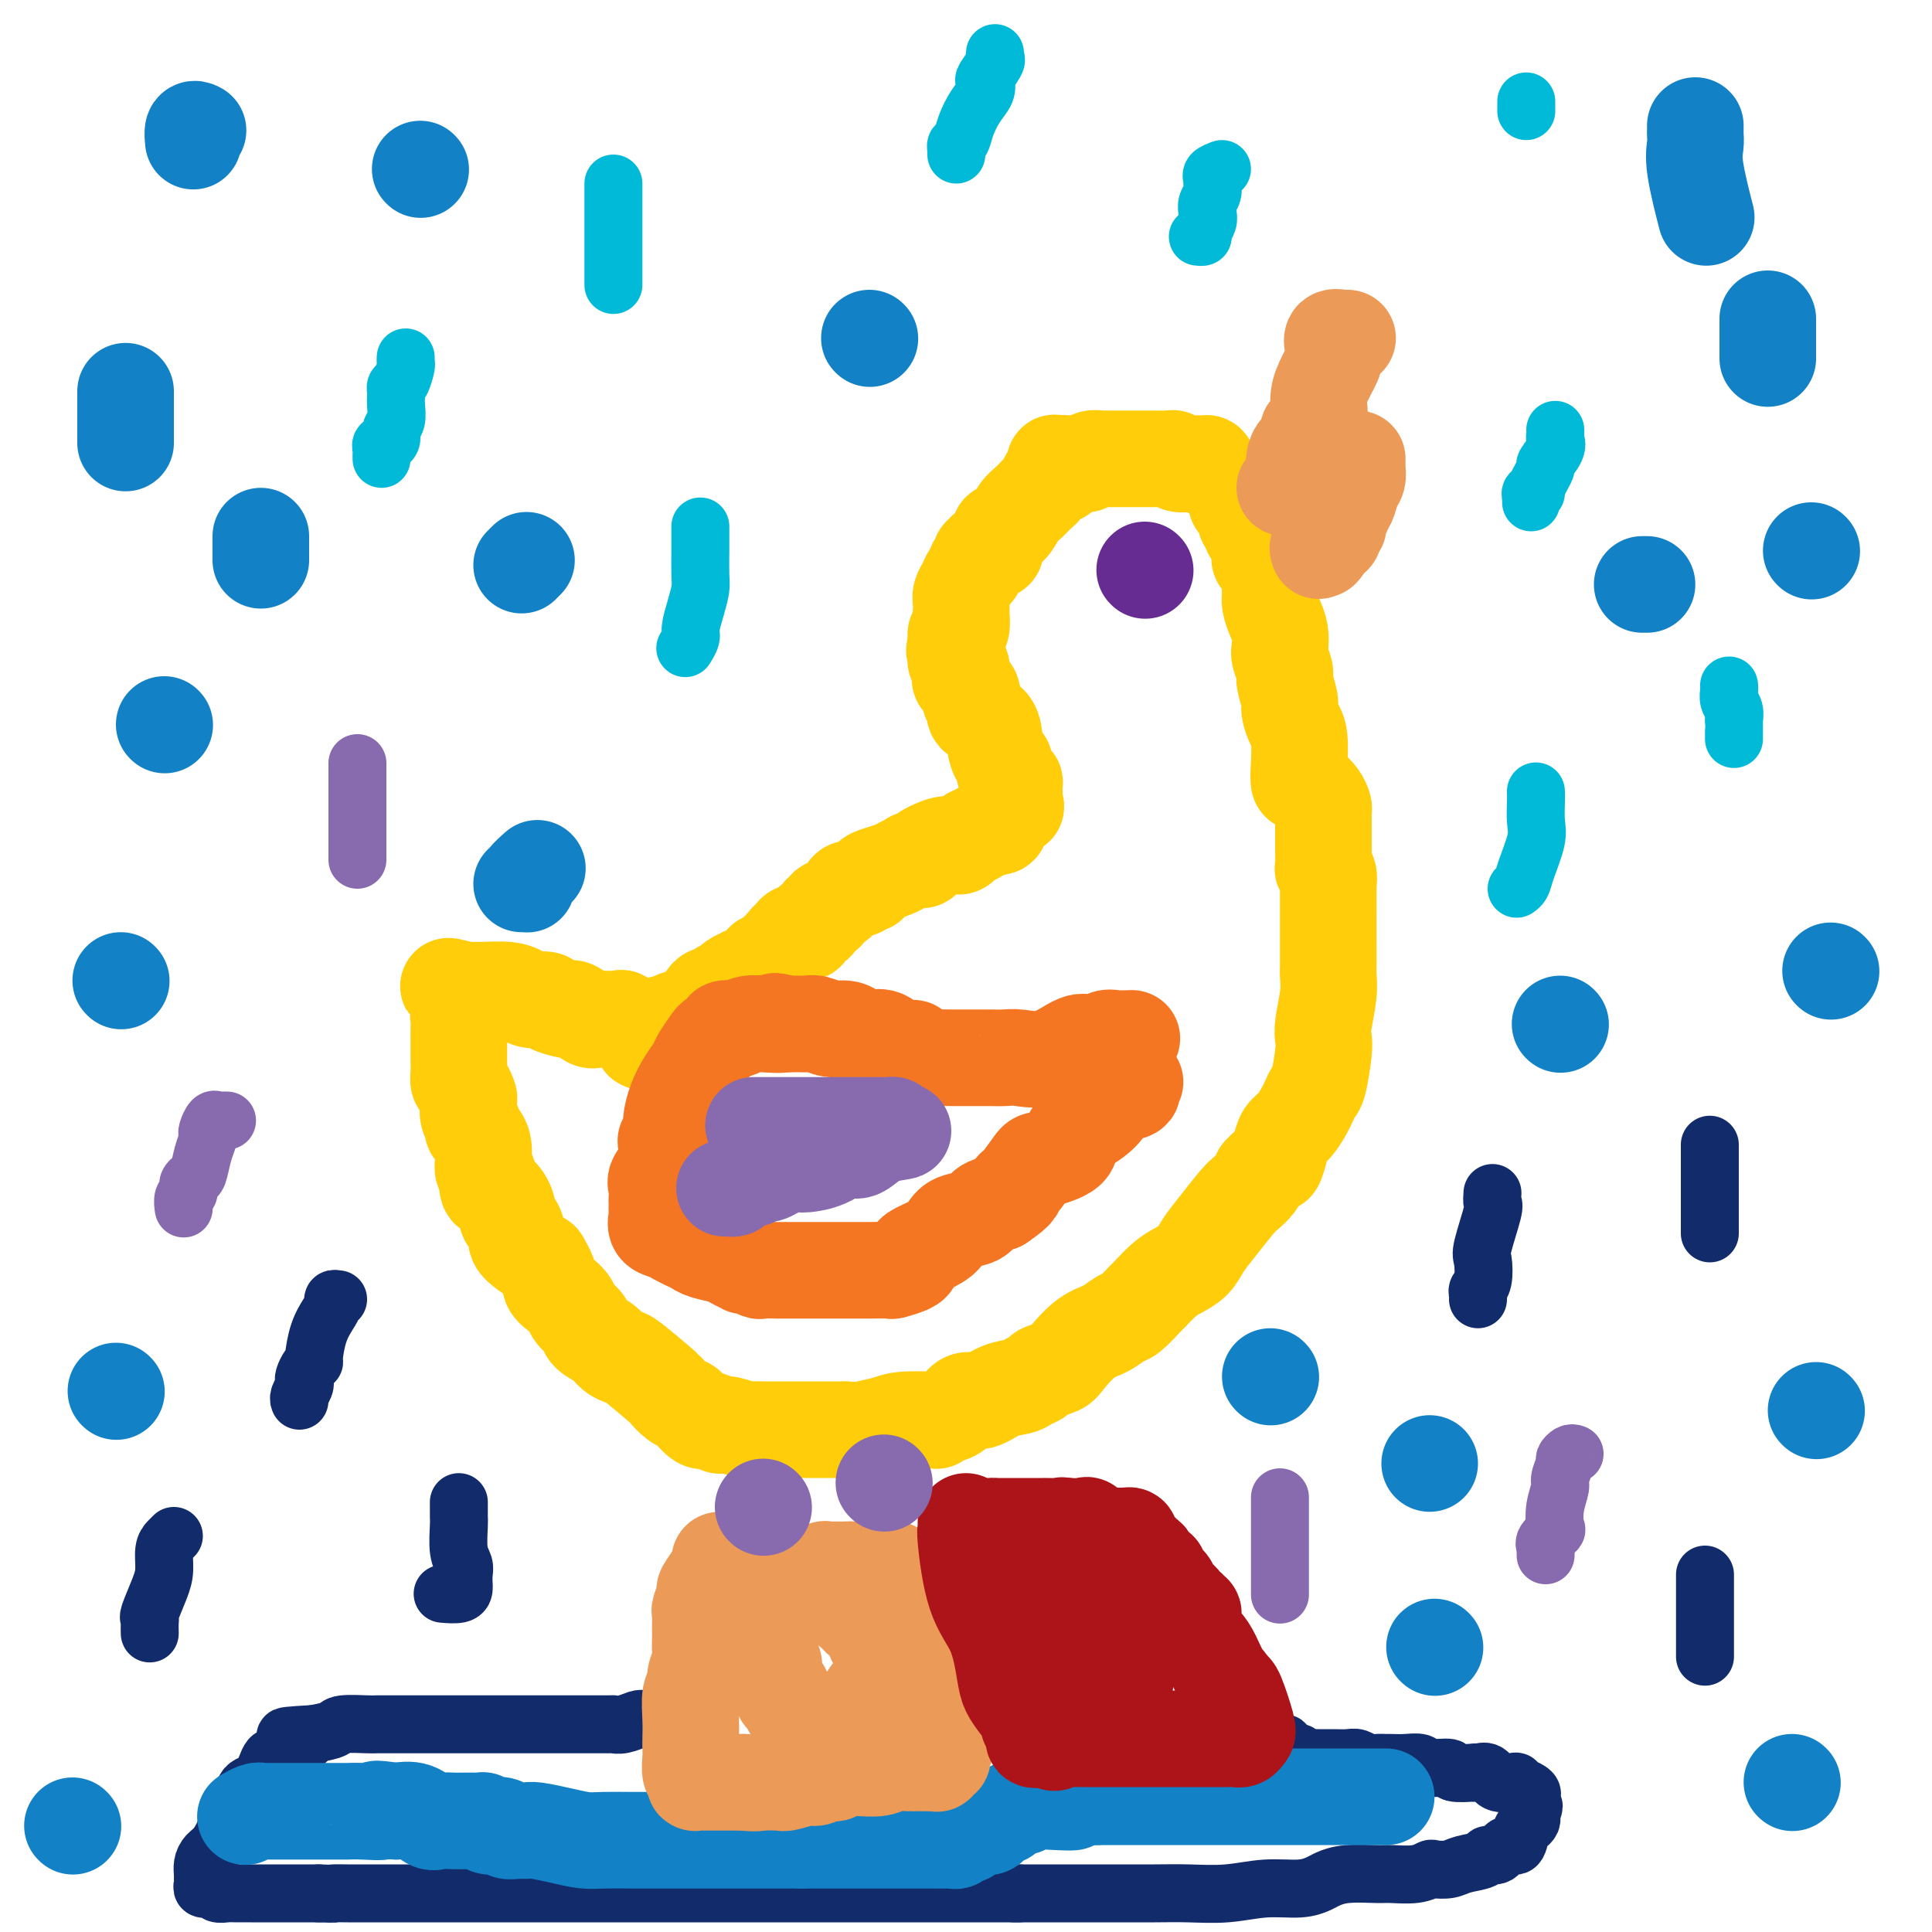 <svg viewBox='0 0 400 400' version='1.1' xmlns='http://www.w3.org/2000/svg' xmlns:xlink='http://www.w3.org/1999/xlink'><g fill='none' stroke='#00BAD8' stroke-width='12' stroke-linecap='round' stroke-linejoin='round'><path d='M84,74c-0.022,0.394 -0.044,0.788 0,1c0.044,0.212 0.156,0.241 0,1c-0.156,0.759 -0.578,2.247 -1,3c-0.422,0.753 -0.844,0.772 -1,1c-0.156,0.228 -0.046,0.666 0,1c0.046,0.334 0.027,0.565 0,1c-0.027,0.435 -0.064,1.073 0,2c0.064,0.927 0.228,2.144 0,3c-0.228,0.856 -0.850,1.353 -1,2c-0.150,0.647 0.170,1.444 0,2c-0.170,0.556 -0.830,0.870 -1,1c-0.170,0.130 0.151,0.077 0,0c-0.151,-0.077 -0.772,-0.178 -1,0c-0.228,0.178 -0.061,0.635 0,1c0.061,0.365 0.016,0.637 0,1c-0.016,0.363 -0.005,0.818 0,1c0.005,0.182 0.002,0.091 0,0'/><path d='M127,38c0.000,0.396 0.000,0.792 0,1c0.000,0.208 -0.000,0.228 0,1c0.000,0.772 0.000,2.294 0,3c-0.000,0.706 0.000,0.595 0,1c0.000,0.405 -0.000,1.326 0,2c0.000,0.674 0.000,1.100 0,2c-0.000,0.900 0.000,2.273 0,3c0.000,0.727 -0.000,0.807 0,1c0.000,0.193 0.000,0.499 0,1c-0.000,0.501 0.000,1.196 0,2c0.000,0.804 0.000,1.718 0,2c0.000,0.282 -0.000,-0.069 0,0c0.000,0.069 0.000,0.557 0,1c0.000,0.443 -0.000,0.841 0,1c0.000,0.159 0.000,0.080 0,0'/><path d='M145,109c0.000,0.221 0.001,0.442 0,1c-0.001,0.558 -0.003,1.453 0,2c0.003,0.547 0.011,0.745 0,2c-0.011,1.255 -0.040,3.568 0,5c0.040,1.432 0.151,1.985 0,3c-0.151,1.015 -0.562,2.493 -1,4c-0.438,1.507 -0.901,3.043 -1,4c-0.099,0.957 0.166,1.335 0,2c-0.166,0.665 -0.762,1.619 -1,2c-0.238,0.381 -0.119,0.191 0,0'/><path d='M318,164c-0.004,-0.126 -0.008,-0.252 0,0c0.008,0.252 0.027,0.883 0,2c-0.027,1.117 -0.102,2.720 0,4c0.102,1.280 0.381,2.238 0,4c-0.381,1.762 -1.422,4.328 -2,6c-0.578,1.672 -0.694,2.450 -1,3c-0.306,0.550 -0.802,0.871 -1,1c-0.198,0.129 -0.099,0.064 0,0'/><path d='M358,142c-0.008,-0.064 -0.016,-0.129 0,0c0.016,0.129 0.057,0.450 0,1c-0.057,0.550 -0.211,1.327 0,2c0.211,0.673 0.789,1.241 1,2c0.211,0.759 0.057,1.709 0,2c-0.057,0.291 -0.015,-0.076 0,0c0.015,0.076 0.004,0.595 0,1c-0.004,0.405 -0.001,0.696 0,1c0.001,0.304 0.000,0.620 0,1c-0.000,0.380 -0.000,0.823 0,1c0.000,0.177 0.000,0.089 0,0'/><path d='M322,89c0.017,0.346 0.035,0.691 0,1c-0.035,0.309 -0.122,0.580 0,1c0.122,0.420 0.454,0.988 0,2c-0.454,1.012 -1.695,2.466 -2,3c-0.305,0.534 0.325,0.146 0,1c-0.325,0.854 -1.604,2.951 -2,4c-0.396,1.049 0.090,1.052 0,1c-0.090,-0.052 -0.756,-0.158 -1,0c-0.244,0.158 -0.066,0.581 0,1c0.066,0.419 0.019,0.834 0,1c-0.019,0.166 -0.009,0.083 0,0'/><path d='M316,21c0.000,0.452 0.000,0.905 0,1c0.000,0.095 0.000,-0.167 0,0c0.000,0.167 0.000,0.762 0,1c0.000,0.238 0.000,0.119 0,0'/><path d='M253,35c-0.847,0.327 -1.695,0.654 -2,1c-0.305,0.346 -0.068,0.712 0,1c0.068,0.288 -0.033,0.500 0,1c0.033,0.500 0.201,1.289 0,2c-0.201,0.711 -0.771,1.343 -1,2c-0.229,0.657 -0.118,1.339 0,2c0.118,0.661 0.241,1.301 0,2c-0.241,0.699 -0.848,1.455 -1,2c-0.152,0.545 0.151,0.877 0,1c-0.151,0.123 -0.758,0.035 -1,0c-0.242,-0.035 -0.121,-0.018 0,0'/><path d='M206,11c-0.060,0.395 -0.120,0.791 0,1c0.120,0.209 0.419,0.232 0,1c-0.419,0.768 -1.555,2.281 -2,3c-0.445,0.719 -0.199,0.644 0,1c0.199,0.356 0.351,1.142 0,2c-0.351,0.858 -1.204,1.788 -2,3c-0.796,1.212 -1.534,2.707 -2,4c-0.466,1.293 -0.661,2.385 -1,3c-0.339,0.615 -0.823,0.752 -1,1c-0.177,0.248 -0.048,0.605 0,1c0.048,0.395 0.014,0.827 0,1c-0.014,0.173 -0.007,0.086 0,0'/></g>
<g fill='none' stroke='#886AAE' stroke-width='12' stroke-linecap='round' stroke-linejoin='round'><path d='M47,232c-0.332,-0.014 -0.663,-0.029 -1,0c-0.337,0.029 -0.678,0.100 -1,0c-0.322,-0.100 -0.625,-0.373 -1,0c-0.375,0.373 -0.821,1.393 -1,2c-0.179,0.607 -0.089,0.803 0,1c0.089,0.197 0.178,0.395 0,1c-0.178,0.605 -0.622,1.616 -1,3c-0.378,1.384 -0.690,3.140 -1,4c-0.310,0.860 -0.618,0.822 -1,1c-0.382,0.178 -0.838,0.571 -1,1c-0.162,0.429 -0.029,0.893 0,1c0.029,0.107 -0.045,-0.143 0,0c0.045,0.143 0.208,0.677 0,1c-0.208,0.323 -0.787,0.433 -1,1c-0.213,0.567 -0.061,1.591 0,2c0.061,0.409 0.030,0.205 0,0'/><path d='M74,158c0.000,0.205 0.000,0.410 0,1c0.000,0.590 0.000,1.564 0,3c0.000,1.436 0.000,3.333 0,4c0.000,0.667 0.000,0.104 0,1c0.000,0.896 0.000,3.252 0,4c0.000,0.748 0.000,-0.111 0,0c0.000,0.111 0.000,1.193 0,2c0.000,0.807 0.000,1.340 0,2c0.000,0.660 0.000,1.447 0,2c0.000,0.553 0.000,0.872 0,1c0.000,0.128 0.000,0.064 0,0'/><path d='M265,310c0.000,0.293 0.000,0.586 0,1c0.000,0.414 0.000,0.949 0,1c0.000,0.051 0.000,-0.383 0,0c0.000,0.383 0.000,1.582 0,2c0.000,0.418 0.000,0.055 0,1c0.000,0.945 0.000,3.197 0,4c0.000,0.803 0.000,0.158 0,1c0.000,0.842 0.000,3.172 0,4c0.000,0.828 0.000,0.156 0,1c0.000,0.844 0.000,3.206 0,4c0.000,0.794 0.000,0.022 0,0c0.000,-0.022 0.000,0.708 0,1c0.000,0.292 0.000,0.146 0,0'/><path d='M326,301c-0.301,-0.105 -0.601,-0.209 -1,0c-0.399,0.209 -0.895,0.733 -1,1c-0.105,0.267 0.182,0.279 0,1c-0.182,0.721 -0.831,2.153 -1,3c-0.169,0.847 0.143,1.109 0,2c-0.143,0.891 -0.742,2.411 -1,4c-0.258,1.589 -0.174,3.248 0,4c0.174,0.752 0.439,0.597 0,1c-0.439,0.403 -1.582,1.366 -2,2c-0.418,0.634 -0.112,0.941 0,1c0.112,0.059 0.030,-0.128 0,0c-0.030,0.128 -0.008,0.573 0,1c0.008,0.427 0.002,0.836 0,1c-0.002,0.164 -0.001,0.082 0,0'/></g>
<g fill='none' stroke='#122B6A' stroke-width='12' stroke-linecap='round' stroke-linejoin='round'><path d='M95,311c0.002,0.222 0.004,0.444 0,1c-0.004,0.556 -0.015,1.447 0,2c0.015,0.553 0.057,0.768 0,2c-0.057,1.232 -0.211,3.482 0,5c0.211,1.518 0.788,2.305 1,3c0.212,0.695 0.060,1.296 0,2c-0.060,0.704 -0.027,1.509 0,2c0.027,0.491 0.048,0.668 0,1c-0.048,0.332 -0.167,0.820 -1,1c-0.833,0.180 -2.381,0.051 -3,0c-0.619,-0.051 -0.310,-0.026 0,0'/><path d='M70,269c-0.439,-0.075 -0.878,-0.149 -1,0c-0.122,0.149 0.073,0.523 0,1c-0.073,0.477 -0.415,1.058 -1,2c-0.585,0.942 -1.414,2.245 -2,4c-0.586,1.755 -0.928,3.962 -1,5c-0.072,1.038 0.125,0.907 0,1c-0.125,0.093 -0.573,0.410 -1,1c-0.427,0.590 -0.832,1.454 -1,2c-0.168,0.546 -0.097,0.773 0,1c0.097,0.227 0.222,0.453 0,1c-0.222,0.547 -0.791,1.417 -1,2c-0.209,0.583 -0.060,0.881 0,1c0.060,0.119 0.030,0.060 0,0'/><path d='M36,318c-0.306,0.295 -0.611,0.591 -1,1c-0.389,0.409 -0.861,0.932 -1,2c-0.139,1.068 0.054,2.680 0,4c-0.054,1.320 -0.354,2.347 -1,4c-0.646,1.653 -1.637,3.931 -2,5c-0.363,1.069 -0.097,0.927 0,1c0.097,0.073 0.026,0.360 0,1c-0.026,0.640 -0.007,1.634 0,2c0.007,0.366 0.002,0.105 0,0c-0.002,-0.105 -0.001,-0.052 0,0'/><path d='M309,247c-0.060,0.814 -0.120,1.629 0,2c0.120,0.371 0.421,0.299 0,2c-0.421,1.701 -1.563,5.177 -2,7c-0.437,1.823 -0.170,1.995 0,3c0.170,1.005 0.242,2.844 0,4c-0.242,1.156 -0.797,1.629 -1,2c-0.203,0.371 -0.055,0.638 0,1c0.055,0.362 0.016,0.818 0,1c-0.016,0.182 -0.008,0.091 0,0'/><path d='M354,237c0.000,0.099 0.000,0.198 0,1c0.000,0.802 0.000,2.307 0,3c0.000,0.693 0.000,0.575 0,2c0.000,1.425 0.000,4.393 0,6c0.000,1.607 -0.000,1.853 0,2c0.000,0.147 0.000,0.193 0,1c-0.000,0.807 0.000,2.373 0,3c0.000,0.627 0.000,0.313 0,0'/><path d='M353,326c0.000,0.176 0.000,0.352 0,1c0.000,0.648 0.000,1.769 0,2c0.000,0.231 0.000,-0.429 0,0c0.000,0.429 0.000,1.946 0,3c0.000,1.054 0.000,1.645 0,2c0.000,0.355 0.000,0.475 0,1c0.000,0.525 0.000,1.454 0,2c0.000,0.546 0.000,0.710 0,1c0.000,0.290 0.000,0.705 0,1c-0.000,0.295 0.000,0.471 0,1c0.000,0.529 0.000,1.412 0,2c-0.000,0.588 0.000,0.882 0,1c0.000,0.118 0.000,0.059 0,0'/><path d='M133,356c-0.144,-0.113 -0.289,-0.226 -1,0c-0.711,0.226 -1.990,0.793 -3,1c-1.010,0.207 -1.752,0.056 -2,0c-0.248,-0.056 -0.004,-0.015 -1,0c-0.996,0.015 -3.233,0.004 -5,0c-1.767,-0.004 -3.064,-0.001 -4,0c-0.936,0.001 -1.512,0.000 -3,0c-1.488,-0.000 -3.890,-0.000 -5,0c-1.110,0.000 -0.929,0.000 -2,0c-1.071,-0.000 -3.395,-0.000 -5,0c-1.605,0.000 -2.490,0.000 -4,0c-1.510,-0.000 -3.643,-0.000 -5,0c-1.357,0.000 -1.938,0.000 -3,0c-1.062,-0.000 -2.607,-0.000 -3,0c-0.393,0.000 0.365,0.000 0,0c-0.365,-0.000 -1.853,-0.001 -3,0c-1.147,0.001 -1.954,0.003 -3,0c-1.046,-0.003 -2.330,-0.012 -3,0c-0.670,0.012 -0.726,0.044 -2,0c-1.274,-0.044 -3.766,-0.166 -5,0c-1.234,0.166 -1.210,0.619 -2,1c-0.790,0.381 -2.395,0.691 -4,1'/><path d='M65,359c-10.816,0.606 -3.855,0.621 -2,1c1.855,0.379 -1.394,1.122 -3,2c-1.606,0.878 -1.567,1.891 -2,2c-0.433,0.109 -1.338,-0.687 -2,0c-0.662,0.687 -1.080,2.857 -2,4c-0.920,1.143 -2.343,1.258 -3,2c-0.657,0.742 -0.547,2.110 -1,3c-0.453,0.890 -1.470,1.302 -2,2c-0.530,0.698 -0.573,1.682 -1,3c-0.427,1.318 -1.239,2.969 -2,4c-0.761,1.031 -1.472,1.442 -2,2c-0.528,0.558 -0.875,1.264 -1,2c-0.125,0.736 -0.030,1.504 0,2c0.030,0.496 -0.007,0.722 0,1c0.007,0.278 0.058,0.609 0,1c-0.058,0.391 -0.224,0.840 0,1c0.224,0.160 0.837,0.029 1,0c0.163,-0.029 -0.123,0.045 0,0c0.123,-0.045 0.655,-0.208 1,0c0.345,0.208 0.501,0.788 1,1c0.499,0.212 1.339,0.057 2,0c0.661,-0.057 1.144,-0.015 2,0c0.856,0.015 2.087,0.004 3,0c0.913,-0.004 1.510,-0.001 2,0c0.490,0.001 0.874,0.000 2,0c1.126,-0.000 2.996,-0.000 4,0c1.004,0.000 1.144,0.000 2,0c0.856,-0.000 2.428,-0.000 4,0'/><path d='M66,392c4.256,0.155 2.897,0.041 3,0c0.103,-0.041 1.669,-0.011 3,0c1.331,0.011 2.428,0.003 3,0c0.572,-0.003 0.618,-0.001 2,0c1.382,0.001 4.101,0.000 6,0c1.899,-0.000 2.977,-0.000 4,0c1.023,0.000 1.992,0.000 3,0c1.008,-0.000 2.054,-0.000 3,0c0.946,0.000 1.793,0.000 3,0c1.207,-0.000 2.776,-0.000 4,0c1.224,0.000 2.103,0.000 3,0c0.897,-0.000 1.813,-0.000 3,0c1.187,0.000 2.646,0.000 4,0c1.354,-0.000 2.605,-0.000 4,0c1.395,0.000 2.936,0.000 5,0c2.064,-0.000 4.651,-0.000 7,0c2.349,0.000 4.460,0.000 6,0c1.540,-0.000 2.508,-0.000 4,0c1.492,0.000 3.509,0.000 5,0c1.491,-0.000 2.455,-0.000 4,0c1.545,0.000 3.671,0.000 7,0c3.329,-0.000 7.859,-0.000 12,0c4.141,0.000 7.891,0.000 12,0c4.109,0.000 8.577,-0.000 12,0c3.423,0.000 5.799,0.000 8,0c2.201,0.000 4.225,-0.000 6,0c1.775,0.000 3.302,0.000 4,0c0.698,0.000 0.569,-0.000 1,0c0.431,0.000 1.424,0.000 2,0c0.576,0.000 0.736,-0.000 1,0c0.264,0.000 0.632,0.000 1,0'/><path d='M211,392c22.482,0.000 6.187,0.000 1,0c-5.187,-0.000 0.735,-0.000 3,0c2.265,0.000 0.873,0.000 1,0c0.127,-0.000 1.773,-0.000 4,0c2.227,0.000 5.033,0.001 7,0c1.967,-0.001 3.094,-0.004 5,0c1.906,0.004 4.593,0.016 7,0c2.407,-0.016 4.536,-0.060 7,0c2.464,0.060 5.264,0.224 8,0c2.736,-0.224 5.408,-0.834 8,-1c2.592,-0.166 5.104,0.113 7,0c1.896,-0.113 3.177,-0.619 4,-1c0.823,-0.381 1.189,-0.637 2,-1c0.811,-0.363 2.067,-0.833 4,-1c1.933,-0.167 4.544,-0.031 6,0c1.456,0.031 1.759,-0.043 3,0c1.241,0.043 3.422,0.205 5,0c1.578,-0.205 2.553,-0.775 3,-1c0.447,-0.225 0.367,-0.103 1,0c0.633,0.103 1.979,0.188 3,0c1.021,-0.188 1.715,-0.647 3,-1c1.285,-0.353 3.160,-0.599 4,-1c0.840,-0.401 0.645,-0.955 1,-1c0.355,-0.045 1.261,0.420 2,0c0.739,-0.420 1.312,-1.723 2,-2c0.688,-0.277 1.491,0.473 2,0c0.509,-0.473 0.725,-2.168 1,-3c0.275,-0.832 0.610,-0.800 1,-1c0.390,-0.200 0.836,-0.631 1,-1c0.164,-0.369 0.047,-0.677 0,-1c-0.047,-0.323 -0.023,-0.662 0,-1'/><path d='M317,375c1.083,-1.555 0.292,-0.941 0,-1c-0.292,-0.059 -0.085,-0.790 0,-1c0.085,-0.210 0.047,0.102 0,0c-0.047,-0.102 -0.103,-0.620 0,-1c0.103,-0.380 0.366,-0.624 0,-1c-0.366,-0.376 -1.362,-0.883 -2,-1c-0.638,-0.117 -0.919,0.157 -1,0c-0.081,-0.157 0.039,-0.746 0,-1c-0.039,-0.254 -0.236,-0.173 -1,0c-0.764,0.173 -2.096,0.438 -3,0c-0.904,-0.438 -1.382,-1.580 -2,-2c-0.618,-0.420 -1.377,-0.116 -2,0c-0.623,0.116 -1.109,0.046 -1,0c0.109,-0.046 0.812,-0.069 0,0c-0.812,0.069 -3.140,0.229 -4,0c-0.860,-0.229 -0.251,-0.846 -1,-1c-0.749,-0.154 -2.854,0.155 -4,0c-1.146,-0.155 -1.332,-0.774 -2,-1c-0.668,-0.226 -1.817,-0.060 -3,0c-1.183,0.060 -2.400,0.012 -3,0c-0.600,-0.012 -0.583,0.011 -1,0c-0.417,-0.011 -1.269,-0.055 -2,0c-0.731,0.055 -1.340,0.211 -2,0c-0.660,-0.211 -1.371,-0.789 -2,-1c-0.629,-0.211 -1.177,-0.056 -2,0c-0.823,0.056 -1.923,0.011 -3,0c-1.077,-0.011 -2.131,0.011 -3,0c-0.869,-0.011 -1.552,-0.054 -2,0c-0.448,0.054 -0.659,0.207 -1,0c-0.341,-0.207 -0.812,-0.773 -1,-1c-0.188,-0.227 -0.094,-0.113 0,0'/><path d='M269,363c-6.135,-0.574 -1.972,-0.010 -1,0c0.972,0.010 -1.246,-0.533 -2,-1c-0.754,-0.467 -0.045,-0.857 0,-1c0.045,-0.143 -0.576,-0.038 -1,0c-0.424,0.038 -0.653,0.010 -1,0c-0.347,-0.010 -0.814,-0.003 -1,0c-0.186,0.003 -0.093,0.001 0,0'/></g>
<g fill='none' stroke='#1381C5' stroke-width='20' stroke-linecap='round' stroke-linejoin='round'><path d='M287,372c-0.024,0.000 -0.048,0.000 -1,0c-0.952,0.000 -2.830,0.000 -4,0c-1.170,0.000 -1.630,0.000 -2,0c-0.370,0.000 -0.650,0.000 -1,0c-0.350,0.000 -0.770,0.000 -1,0c-0.230,0.000 -0.270,0.000 -1,0c-0.730,0.000 -2.148,0.000 -3,0c-0.852,0.000 -1.137,0.000 -2,0c-0.863,0.000 -2.305,0.000 -3,0c-0.695,0.000 -0.645,0.000 -1,0c-0.355,0.000 -1.117,0.000 -2,0c-0.883,0.000 -1.886,0.000 -3,0c-1.114,0.000 -2.337,0.000 -3,0c-0.663,-0.000 -0.766,-0.000 -2,0c-1.234,0.000 -3.599,0.000 -5,0c-1.401,0.000 -1.840,0.000 -3,0c-1.160,0.000 -3.043,0.000 -5,0c-1.957,0.000 -3.988,0.000 -6,0c-2.012,0.000 -4.003,0.000 -6,0c-1.997,0.000 -3.998,0.000 -6,0'/><path d='M227,372c-10.229,0.222 -5.800,0.777 -5,1c0.800,0.223 -2.027,0.115 -4,0c-1.973,-0.115 -3.092,-0.237 -4,0c-0.908,0.237 -1.604,0.832 -2,1c-0.396,0.168 -0.491,-0.091 -1,0c-0.509,0.091 -1.432,0.532 -2,1c-0.568,0.468 -0.782,0.963 -1,1c-0.218,0.037 -0.439,-0.383 -1,0c-0.561,0.383 -1.460,1.569 -2,2c-0.540,0.431 -0.721,0.105 -1,0c-0.279,-0.105 -0.657,0.009 -1,0c-0.343,-0.009 -0.651,-0.142 -1,0c-0.349,0.142 -0.738,0.560 -1,1c-0.262,0.440 -0.398,0.903 -1,1c-0.602,0.097 -1.671,-0.170 -2,0c-0.329,0.170 0.082,0.778 0,1c-0.082,0.222 -0.655,0.060 -1,0c-0.345,-0.060 -0.461,-0.016 -1,0c-0.539,0.016 -1.502,0.004 -2,0c-0.498,-0.004 -0.531,-0.001 -1,0c-0.469,0.001 -1.375,0.000 -2,0c-0.625,-0.000 -0.971,-0.000 -2,0c-1.029,0.000 -2.742,0.000 -4,0c-1.258,-0.000 -2.059,-0.000 -3,0c-0.941,0.000 -2.020,0.000 -3,0c-0.980,-0.000 -1.861,-0.000 -3,0c-1.139,0.000 -2.538,0.000 -4,0c-1.462,-0.000 -2.989,-0.000 -4,0c-1.011,0.000 -1.505,0.000 -2,0'/><path d='M166,381c-5.332,0.000 -3.161,0.000 -3,0c0.161,-0.000 -1.689,-0.000 -3,0c-1.311,0.000 -2.084,0.000 -3,0c-0.916,-0.000 -1.976,-0.000 -3,0c-1.024,0.000 -2.014,0.000 -3,0c-0.986,-0.000 -1.969,-0.000 -3,0c-1.031,0.000 -2.111,0.000 -3,0c-0.889,-0.000 -1.589,-0.000 -3,0c-1.411,0.000 -3.534,0.001 -5,0c-1.466,-0.001 -2.274,-0.003 -3,0c-0.726,0.003 -1.371,0.011 -3,0c-1.629,-0.011 -4.243,-0.041 -6,0c-1.757,0.041 -2.659,0.154 -4,0c-1.341,-0.154 -3.123,-0.576 -5,-1c-1.877,-0.424 -3.850,-0.849 -5,-1c-1.150,-0.151 -1.478,-0.027 -2,0c-0.522,0.027 -1.239,-0.044 -2,0c-0.761,0.044 -1.567,0.204 -2,0c-0.433,-0.204 -0.494,-0.773 -1,-1c-0.506,-0.227 -1.458,-0.113 -2,0c-0.542,0.113 -0.674,0.227 -1,0c-0.326,-0.227 -0.846,-0.793 -1,-1c-0.154,-0.207 0.059,-0.055 0,0c-0.059,0.055 -0.390,0.014 -1,0c-0.610,-0.014 -1.500,-0.002 -2,0c-0.500,0.002 -0.611,-0.007 -1,0c-0.389,0.007 -1.054,0.029 -2,0c-0.946,-0.029 -2.171,-0.111 -3,0c-0.829,0.111 -1.262,0.414 -2,0c-0.738,-0.414 -1.782,-1.547 -3,-2c-1.218,-0.453 -2.609,-0.227 -4,0'/><path d='M82,375c-6.510,-0.928 -3.283,-0.249 -3,0c0.283,0.249 -2.376,0.067 -4,0c-1.624,-0.067 -2.214,-0.018 -3,0c-0.786,0.018 -1.770,0.005 -3,0c-1.230,-0.005 -2.707,-0.001 -4,0c-1.293,0.001 -2.401,-0.001 -3,0c-0.599,0.001 -0.690,0.004 -2,0c-1.310,-0.004 -3.840,-0.015 -5,0c-1.160,0.015 -0.952,0.057 -1,0c-0.048,-0.057 -0.353,-0.211 -1,0c-0.647,0.211 -1.636,0.788 -2,1c-0.364,0.212 -0.104,0.061 0,0c0.104,-0.061 0.052,-0.030 0,0'/><path d='M41,27c-0.422,-0.222 -0.844,-0.444 -1,0c-0.156,0.444 -0.044,1.556 0,2c0.044,0.444 0.022,0.222 0,0'/><path d='M26,81c0.000,0.798 0.000,1.595 0,2c0.000,0.405 -0.000,0.417 0,2c0.000,1.583 0.000,4.738 0,6c0.000,1.262 0.000,0.631 0,0'/><path d='M34,150c0.000,0.000 0.100,0.100 0.1,0.1'/><path d='M351,26c0.004,0.349 0.009,0.697 0,1c-0.009,0.303 -0.030,0.559 0,1c0.030,0.441 0.111,1.067 0,2c-0.111,0.933 -0.415,2.174 0,5c0.415,2.826 1.547,7.236 2,9c0.453,1.764 0.226,0.882 0,0'/><path d='M366,66c0.000,0.060 0.000,0.119 0,1c0.000,0.881 0.000,2.583 0,4c0.000,1.417 0.000,2.548 0,3c0.000,0.452 0.000,0.226 0,0'/><path d='M24,288c0.000,0.000 0.100,0.100 0.1,0.1'/><path d='M25,203c0.000,0.000 0.100,0.100 0.1,0.1'/><path d='M376,292c0.000,0.000 0.100,0.100 0.1,0.1'/><path d='M379,201c0.000,0.000 0.100,0.100 0.1,0.1'/><path d='M296,303c0.000,0.000 0.000,0.000 0,0c0.000,0.000 0.000,0.000 0,0'/><path d='M371,369c0.000,0.000 0.100,0.100 0.1,0.1'/><path d='M15,378c0.000,0.000 0.100,0.100 0.1,0.1'/><path d='M108,183c0.407,-0.014 0.813,-0.029 1,0c0.187,0.029 0.153,0.100 0,0c-0.153,-0.100 -0.426,-0.373 0,-1c0.426,-0.627 1.550,-1.608 2,-2c0.450,-0.392 0.225,-0.196 0,0'/><path d='M180,70c0.000,0.000 0.100,0.100 0.1,0.1'/><path d='M109,116c-0.417,0.417 -0.833,0.833 -1,1c-0.167,0.167 -0.083,0.083 0,0'/><path d='M87,35c0.000,0.000 0.100,0.100 0.1,0.1'/><path d='M54,111c0.000,0.190 0.000,0.380 0,1c0.000,0.620 0.000,1.669 0,2c-0.000,0.331 0.000,-0.056 0,0c0.000,0.056 0.000,0.553 0,1c0.000,0.447 0.000,0.842 0,1c0.000,0.158 0.000,0.079 0,0'/><path d='M323,212c0.000,0.000 0.100,0.100 0.1,0.1'/><path d='M341,121c-0.417,0.000 -0.833,0.000 -1,0c-0.167,0.000 -0.083,0.000 0,0'/><path d='M375,114c0.000,0.000 0.100,0.100 0.1,0.1'/><path d='M297,341c0.000,0.000 0.100,0.100 0.1,0.1'/><path d='M263,285c0.000,0.000 0.100,0.100 0.1,0.1'/></g>
<g fill='none' stroke='#FFCD0A' stroke-width='20' stroke-linecap='round' stroke-linejoin='round'><path d='M250,97c0.075,-0.425 0.150,-0.850 0,-1c-0.150,-0.150 -0.526,-0.026 -1,0c-0.474,0.026 -1.047,-0.046 -2,0c-0.953,0.046 -2.286,0.208 -3,0c-0.714,-0.208 -0.807,-0.788 -1,-1c-0.193,-0.212 -0.484,-0.057 -1,0c-0.516,0.057 -1.255,0.015 -2,0c-0.745,-0.015 -1.494,-0.004 -2,0c-0.506,0.004 -0.769,0.001 -1,0c-0.231,-0.001 -0.429,-0.000 -1,0c-0.571,0.000 -1.516,0.000 -2,0c-0.484,-0.000 -0.507,-0.000 -1,0c-0.493,0.000 -1.454,0.000 -2,0c-0.546,-0.000 -0.675,-0.001 -1,0c-0.325,0.001 -0.847,0.004 -1,0c-0.153,-0.004 0.061,-0.015 0,0c-0.061,0.015 -0.398,0.057 -1,0c-0.602,-0.057 -1.471,-0.211 -2,0c-0.529,0.211 -0.719,0.789 -1,1c-0.281,0.211 -0.653,0.057 -1,0c-0.347,-0.057 -0.670,-0.015 -1,0c-0.330,0.015 -0.666,0.004 -1,0c-0.334,-0.004 -0.667,-0.002 -1,0'/><path d='M221,96c-4.705,-0.204 -1.968,-0.214 -1,0c0.968,0.214 0.165,0.653 0,1c-0.165,0.347 0.307,0.603 0,1c-0.307,0.397 -1.395,0.936 -2,1c-0.605,0.064 -0.729,-0.346 -1,0c-0.271,0.346 -0.691,1.448 -1,2c-0.309,0.552 -0.507,0.553 -1,1c-0.493,0.447 -1.280,1.338 -2,2c-0.720,0.662 -1.374,1.093 -2,2c-0.626,0.907 -1.223,2.289 -2,3c-0.777,0.711 -1.733,0.750 -2,1c-0.267,0.250 0.154,0.712 0,1c-0.154,0.288 -0.882,0.402 -1,1c-0.118,0.598 0.376,1.680 0,2c-0.376,0.320 -1.621,-0.122 -2,0c-0.379,0.122 0.110,0.806 0,1c-0.110,0.194 -0.817,-0.104 -1,0c-0.183,0.104 0.158,0.608 0,1c-0.158,0.392 -0.817,0.671 -1,1c-0.183,0.329 0.109,0.706 0,1c-0.109,0.294 -0.617,0.504 -1,1c-0.383,0.496 -0.639,1.279 -1,2c-0.361,0.721 -0.828,1.381 -1,2c-0.172,0.619 -0.050,1.198 0,2c0.050,0.802 0.027,1.828 0,2c-0.027,0.172 -0.059,-0.511 0,0c0.059,0.511 0.208,2.214 0,3c-0.208,0.786 -0.774,0.653 -1,1c-0.226,0.347 -0.113,1.173 0,2'/><path d='M198,133c-0.778,2.904 -0.222,1.163 0,1c0.222,-0.163 0.110,1.251 0,2c-0.110,0.749 -0.218,0.835 0,1c0.218,0.165 0.763,0.411 1,1c0.237,0.589 0.167,1.520 0,2c-0.167,0.480 -0.433,0.509 0,1c0.433,0.491 1.563,1.444 2,2c0.437,0.556 0.180,0.713 0,1c-0.180,0.287 -0.284,0.702 0,1c0.284,0.298 0.954,0.479 1,1c0.046,0.521 -0.534,1.381 0,2c0.534,0.619 2.181,0.996 3,2c0.819,1.004 0.811,2.636 1,4c0.189,1.364 0.576,2.461 1,3c0.424,0.539 0.884,0.521 1,1c0.116,0.479 -0.113,1.456 0,2c0.113,0.544 0.566,0.655 1,1c0.434,0.345 0.847,0.923 1,1c0.153,0.077 0.044,-0.349 0,0c-0.044,0.349 -0.023,1.472 0,2c0.023,0.528 0.050,0.460 0,1c-0.050,0.540 -0.176,1.686 0,2c0.176,0.314 0.656,-0.204 0,0c-0.656,0.204 -2.446,1.132 -3,2c-0.554,0.868 0.127,1.677 0,2c-0.127,0.323 -1.064,0.162 -2,0'/><path d='M205,171c-1.174,1.549 -1.610,0.923 -2,1c-0.390,0.077 -0.734,0.858 -1,1c-0.266,0.142 -0.453,-0.356 -1,0c-0.547,0.356 -1.455,1.566 -2,2c-0.545,0.434 -0.729,0.092 -1,0c-0.271,-0.092 -0.631,0.067 -1,0c-0.369,-0.067 -0.749,-0.358 -2,0c-1.251,0.358 -3.375,1.367 -4,2c-0.625,0.633 0.248,0.891 0,1c-0.248,0.109 -1.617,0.071 -2,0c-0.383,-0.071 0.219,-0.174 0,0c-0.219,0.174 -1.259,0.625 -2,1c-0.741,0.375 -1.183,0.674 -2,1c-0.817,0.326 -2.011,0.680 -3,1c-0.989,0.320 -1.775,0.607 -2,1c-0.225,0.393 0.109,0.892 0,1c-0.109,0.108 -0.662,-0.174 -1,0c-0.338,0.174 -0.463,0.806 -1,1c-0.537,0.194 -1.488,-0.049 -2,0c-0.512,0.049 -0.585,0.389 -1,1c-0.415,0.611 -1.172,1.492 -2,2c-0.828,0.508 -1.728,0.642 -2,1c-0.272,0.358 0.083,0.941 0,1c-0.083,0.059 -0.603,-0.405 -1,0c-0.397,0.405 -0.670,1.680 -1,2c-0.330,0.320 -0.717,-0.316 -1,0c-0.283,0.316 -0.461,1.585 -1,2c-0.539,0.415 -1.440,-0.024 -2,0c-0.560,0.024 -0.780,0.512 -1,1'/><path d='M164,194c-2.031,1.643 -1.109,0.751 -1,1c0.109,0.249 -0.596,1.639 -1,2c-0.404,0.361 -0.507,-0.307 -1,0c-0.493,0.307 -1.374,1.589 -2,2c-0.626,0.411 -0.995,-0.047 -1,0c-0.005,0.047 0.354,0.600 0,1c-0.354,0.400 -1.422,0.646 -2,1c-0.578,0.354 -0.664,0.816 -1,1c-0.336,0.184 -0.920,0.091 -1,0c-0.080,-0.091 0.343,-0.178 0,0c-0.343,0.178 -1.454,0.622 -2,1c-0.546,0.378 -0.527,0.692 -1,1c-0.473,0.308 -1.437,0.612 -2,1c-0.563,0.388 -0.724,0.861 -1,1c-0.276,0.139 -0.666,-0.054 -1,0c-0.334,0.054 -0.613,0.357 -1,1c-0.387,0.643 -0.881,1.626 -1,2c-0.119,0.374 0.138,0.138 0,0c-0.138,-0.138 -0.671,-0.176 -1,0c-0.329,0.176 -0.455,0.568 -1,1c-0.545,0.432 -1.509,0.903 -2,1c-0.491,0.097 -0.510,-0.181 -1,0c-0.490,0.181 -1.452,0.819 -2,1c-0.548,0.181 -0.683,-0.096 -1,0c-0.317,0.096 -0.816,0.564 -1,1c-0.184,0.436 -0.053,0.839 0,1c0.053,0.161 0.026,0.081 0,0'/><path d='M136,214c-4.727,3.163 -2.545,1.072 -2,0c0.545,-1.072 -0.547,-1.125 -1,-1c-0.453,0.125 -0.266,0.428 -1,0c-0.734,-0.428 -2.389,-1.586 -3,-2c-0.611,-0.414 -0.178,-0.083 -1,0c-0.822,0.083 -2.901,-0.082 -4,0c-1.099,0.082 -1.220,0.412 -2,0c-0.780,-0.412 -2.221,-1.564 -3,-2c-0.779,-0.436 -0.898,-0.154 -1,0c-0.102,0.154 -0.187,0.182 -1,0c-0.813,-0.182 -2.354,-0.574 -3,-1c-0.646,-0.426 -0.397,-0.885 -1,-1c-0.603,-0.115 -2.060,0.113 -3,0c-0.940,-0.113 -1.365,-0.566 -2,-1c-0.635,-0.434 -1.479,-0.848 -3,-1c-1.521,-0.152 -3.717,-0.041 -5,0c-1.283,0.041 -1.653,0.011 -2,0c-0.347,-0.011 -0.671,-0.003 -1,0c-0.329,0.003 -0.665,0.002 -1,0'/><path d='M96,205c-6.184,-1.464 -1.643,-0.625 0,0c1.643,0.625 0.388,1.034 0,1c-0.388,-0.034 0.092,-0.513 0,0c-0.092,0.513 -0.757,2.017 -1,3c-0.243,0.983 -0.065,1.446 0,2c0.065,0.554 0.017,1.199 0,2c-0.017,0.801 -0.005,1.758 0,2c0.005,0.242 0.001,-0.231 0,0c-0.001,0.231 -0.001,1.165 0,2c0.001,0.835 0.003,1.570 0,2c-0.003,0.430 -0.011,0.553 0,1c0.011,0.447 0.042,1.217 0,2c-0.042,0.783 -0.156,1.578 0,2c0.156,0.422 0.582,0.470 1,1c0.418,0.530 0.828,1.542 1,2c0.172,0.458 0.107,0.364 0,1c-0.107,0.636 -0.254,2.003 0,3c0.254,0.997 0.909,1.623 1,2c0.091,0.377 -0.384,0.504 0,1c0.384,0.496 1.625,1.360 2,3c0.375,1.640 -0.116,4.057 0,5c0.116,0.943 0.839,0.414 1,1c0.161,0.586 -0.241,2.289 0,3c0.241,0.711 1.127,0.431 2,1c0.873,0.569 1.735,1.987 2,3c0.265,1.013 -0.067,1.622 0,2c0.067,0.378 0.535,0.524 1,1c0.465,0.476 0.929,1.282 1,2c0.071,0.718 -0.250,1.347 0,2c0.250,0.653 1.071,1.329 2,2c0.929,0.671 1.964,1.335 3,2'/><path d='M112,261c2.064,3.357 1.723,4.250 2,5c0.277,0.750 1.172,1.356 2,2c0.828,0.644 1.591,1.327 2,2c0.409,0.673 0.465,1.335 1,2c0.535,0.665 1.548,1.331 2,2c0.452,0.669 0.343,1.341 1,2c0.657,0.659 2.079,1.305 3,2c0.921,0.695 1.342,1.438 2,2c0.658,0.562 1.555,0.942 2,1c0.445,0.058 0.438,-0.205 2,1c1.562,1.205 4.694,3.880 6,5c1.306,1.120 0.787,0.686 1,1c0.213,0.314 1.157,1.376 2,2c0.843,0.624 1.584,0.808 2,1c0.416,0.192 0.505,0.390 1,1c0.495,0.610 1.394,1.631 2,2c0.606,0.369 0.918,0.085 1,0c0.082,-0.085 -0.064,0.029 0,0c0.064,-0.029 0.340,-0.200 1,0c0.660,0.200 1.705,0.772 2,1c0.295,0.228 -0.160,0.114 0,0c0.160,-0.114 0.935,-0.227 2,0c1.065,0.227 2.420,0.793 3,1c0.580,0.207 0.385,0.056 1,0c0.615,-0.056 2.041,-0.015 3,0c0.959,0.015 1.452,0.004 2,0c0.548,-0.004 1.149,-0.001 2,0c0.851,0.001 1.950,0.000 3,0c1.050,-0.000 2.052,-0.000 3,0c0.948,0.000 1.842,0.000 3,0c1.158,-0.000 2.579,-0.000 4,0'/><path d='M175,296c5.344,0.354 3.703,0.239 4,0c0.297,-0.239 2.530,-0.603 4,-1c1.470,-0.397 2.176,-0.826 4,-1c1.824,-0.174 4.767,-0.093 6,0c1.233,0.093 0.755,0.199 1,0c0.245,-0.199 1.212,-0.701 2,-1c0.788,-0.299 1.398,-0.395 2,-1c0.602,-0.605 1.196,-1.720 2,-2c0.804,-0.280 1.816,0.276 3,0c1.184,-0.276 2.539,-1.383 4,-2c1.461,-0.617 3.029,-0.742 4,-1c0.971,-0.258 1.347,-0.647 2,-1c0.653,-0.353 1.584,-0.668 2,-1c0.416,-0.332 0.316,-0.679 1,-1c0.684,-0.321 2.151,-0.615 3,-1c0.849,-0.385 1.080,-0.860 2,-2c0.920,-1.140 2.531,-2.943 4,-4c1.469,-1.057 2.798,-1.366 4,-2c1.202,-0.634 2.279,-1.591 3,-2c0.721,-0.409 1.088,-0.270 2,-1c0.912,-0.730 2.370,-2.330 3,-3c0.630,-0.670 0.433,-0.408 1,-1c0.567,-0.592 1.897,-2.036 3,-3c1.103,-0.964 1.980,-1.449 3,-2c1.020,-0.551 2.184,-1.169 3,-2c0.816,-0.831 1.283,-1.875 2,-3c0.717,-1.125 1.684,-2.332 3,-4c1.316,-1.668 2.982,-3.798 4,-5c1.018,-1.202 1.390,-1.478 2,-2c0.610,-0.522 1.460,-1.292 2,-2c0.540,-0.708 0.770,-1.354 1,-2'/><path d='M261,243c2.794,-3.099 2.780,-1.845 3,-2c0.220,-0.155 0.675,-1.718 1,-3c0.325,-1.282 0.521,-2.284 1,-3c0.479,-0.716 1.241,-1.147 2,-2c0.759,-0.853 1.513,-2.130 2,-3c0.487,-0.870 0.705,-1.335 1,-2c0.295,-0.665 0.666,-1.529 1,-2c0.334,-0.471 0.629,-0.548 1,-2c0.371,-1.452 0.817,-4.280 1,-6c0.183,-1.720 0.101,-2.331 0,-3c-0.101,-0.669 -0.223,-1.396 0,-3c0.223,-1.604 0.792,-4.087 1,-6c0.208,-1.913 0.056,-3.258 0,-4c-0.056,-0.742 -0.015,-0.883 0,-2c0.015,-1.117 0.004,-3.212 0,-5c-0.004,-1.788 0.000,-3.270 0,-4c-0.000,-0.730 -0.004,-0.707 0,-2c0.004,-1.293 0.015,-3.902 0,-5c-0.015,-1.098 -0.057,-0.683 0,-1c0.057,-0.317 0.211,-1.364 0,-2c-0.211,-0.636 -0.789,-0.860 -1,-1c-0.211,-0.140 -0.057,-0.195 0,-1c0.057,-0.805 0.015,-2.361 0,-3c-0.015,-0.639 -0.004,-0.360 0,-1c0.004,-0.640 0.002,-2.198 0,-3c-0.002,-0.802 -0.003,-0.848 0,-1c0.003,-0.152 0.009,-0.411 0,-1c-0.009,-0.589 -0.033,-1.508 0,-2c0.033,-0.492 0.124,-0.555 0,-1c-0.124,-0.445 -0.464,-1.270 -1,-2c-0.536,-0.730 -1.268,-1.365 -2,-2'/><path d='M271,163c-1.073,-2.749 -1.754,-0.622 -2,-1c-0.246,-0.378 -0.056,-3.260 0,-4c0.056,-0.740 -0.022,0.663 0,0c0.022,-0.663 0.146,-3.393 0,-5c-0.146,-1.607 -0.560,-2.092 -1,-3c-0.440,-0.908 -0.906,-2.239 -1,-3c-0.094,-0.761 0.185,-0.951 0,-2c-0.185,-1.049 -0.833,-2.955 -1,-4c-0.167,-1.045 0.149,-1.227 0,-2c-0.149,-0.773 -0.762,-2.136 -1,-3c-0.238,-0.864 -0.102,-1.229 0,-2c0.102,-0.771 0.170,-1.949 0,-3c-0.170,-1.051 -0.580,-1.976 -1,-3c-0.420,-1.024 -0.852,-2.148 -1,-3c-0.148,-0.852 -0.011,-1.432 0,-2c0.011,-0.568 -0.102,-1.123 0,-2c0.102,-0.877 0.421,-2.074 0,-3c-0.421,-0.926 -1.581,-1.580 -2,-2c-0.419,-0.420 -0.097,-0.605 0,-1c0.097,-0.395 -0.031,-0.998 0,-1c0.031,-0.002 0.219,0.599 0,0c-0.219,-0.599 -0.847,-2.398 -1,-3c-0.153,-0.602 0.169,-0.007 0,0c-0.169,0.007 -0.830,-0.575 -1,-1c-0.170,-0.425 0.151,-0.692 0,-1c-0.151,-0.308 -0.775,-0.657 -1,-1c-0.225,-0.343 -0.050,-0.680 0,-1c0.050,-0.320 -0.025,-0.625 0,-1c0.025,-0.375 0.150,-0.822 0,-1c-0.150,-0.178 -0.575,-0.089 -1,0'/><path d='M257,105c-1.150,-2.209 -1.026,-1.233 -1,-1c0.026,0.233 -0.044,-0.278 0,-1c0.044,-0.722 0.204,-1.656 0,-2c-0.204,-0.344 -0.773,-0.098 -1,0c-0.227,0.098 -0.114,0.049 0,0'/></g>
<g fill='none' stroke='#F47623' stroke-width='20' stroke-linecap='round' stroke-linejoin='round'><path d='M234,215c0.300,-0.010 0.599,-0.020 0,0c-0.599,0.020 -2.097,0.069 -3,0c-0.903,-0.069 -1.211,-0.257 -2,0c-0.789,0.257 -2.059,0.959 -3,1c-0.941,0.041 -1.554,-0.577 -3,0c-1.446,0.577 -3.727,2.351 -6,3c-2.273,0.649 -4.539,0.174 -6,0c-1.461,-0.174 -2.119,-0.047 -3,0c-0.881,0.047 -1.986,0.012 -3,0c-1.014,-0.012 -1.938,-0.003 -3,0c-1.062,0.003 -2.261,-0.002 -3,0c-0.739,0.002 -1.019,0.010 -2,0c-0.981,-0.010 -2.664,-0.039 -3,0c-0.336,0.039 0.676,0.147 0,0c-0.676,-0.147 -3.038,-0.547 -4,-1c-0.962,-0.453 -0.524,-0.958 -1,-1c-0.476,-0.042 -1.867,0.378 -3,0c-1.133,-0.378 -2.007,-1.555 -3,-2c-0.993,-0.445 -2.103,-0.157 -3,0c-0.897,0.157 -1.581,0.182 -2,0c-0.419,-0.182 -0.575,-0.571 -1,-1c-0.425,-0.429 -1.121,-0.900 -2,-1c-0.879,-0.100 -1.943,0.169 -3,0c-1.057,-0.169 -2.108,-0.777 -3,-1c-0.892,-0.223 -1.625,-0.060 -2,0c-0.375,0.060 -0.393,0.017 -1,0c-0.607,-0.017 -1.804,-0.009 -3,0'/><path d='M163,212c-4.769,-1.082 -1.190,-0.286 -1,0c0.190,0.286 -3.008,0.063 -4,0c-0.992,-0.063 0.224,0.035 0,0c-0.224,-0.035 -1.887,-0.203 -3,0c-1.113,0.203 -1.674,0.776 -2,1c-0.326,0.224 -0.416,0.098 -1,0c-0.584,-0.098 -1.661,-0.169 -2,0c-0.339,0.169 0.060,0.577 0,1c-0.060,0.423 -0.579,0.861 -1,1c-0.421,0.139 -0.746,-0.021 -1,0c-0.254,0.021 -0.439,0.224 -1,1c-0.561,0.776 -1.499,2.127 -2,3c-0.501,0.873 -0.564,1.269 -1,2c-0.436,0.731 -1.245,1.797 -2,3c-0.755,1.203 -1.457,2.543 -2,4c-0.543,1.457 -0.928,3.030 -1,4c-0.072,0.970 0.169,1.338 0,2c-0.169,0.662 -0.749,1.619 -1,2c-0.251,0.381 -0.172,0.186 0,1c0.172,0.814 0.438,2.638 0,4c-0.438,1.362 -1.582,2.263 -2,3c-0.418,0.737 -0.112,1.311 0,2c0.112,0.689 0.031,1.493 0,2c-0.031,0.507 -0.010,0.717 0,1c0.010,0.283 0.009,0.639 0,1c-0.009,0.361 -0.025,0.727 0,1c0.025,0.273 0.089,0.454 0,1c-0.089,0.546 -0.333,1.456 0,2c0.333,0.544 1.244,0.724 2,1c0.756,0.276 1.359,0.650 2,1c0.641,0.350 1.321,0.675 2,1'/><path d='M142,257c1.319,0.643 1.615,0.750 2,1c0.385,0.250 0.859,0.642 2,1c1.141,0.358 2.949,0.683 4,1c1.051,0.317 1.347,0.624 2,1c0.653,0.376 1.665,0.819 2,1c0.335,0.181 -0.005,0.101 0,0c0.005,-0.101 0.355,-0.223 1,0c0.645,0.223 1.586,0.792 2,1c0.414,0.208 0.303,0.056 1,0c0.697,-0.056 2.202,-0.015 3,0c0.798,0.015 0.888,0.004 2,0c1.112,-0.004 3.244,-0.001 5,0c1.756,0.001 3.136,0.000 4,0c0.864,-0.000 1.213,-0.000 2,0c0.787,0.000 2.012,0.001 3,0c0.988,-0.001 1.739,-0.003 2,0c0.261,0.003 0.031,0.012 1,0c0.969,-0.012 3.135,-0.045 4,0c0.865,0.045 0.428,0.168 1,0c0.572,-0.168 2.153,-0.625 3,-1c0.847,-0.375 0.962,-0.666 1,-1c0.038,-0.334 0.000,-0.709 0,-1c-0.000,-0.291 0.038,-0.497 1,-1c0.962,-0.503 2.848,-1.304 4,-2c1.152,-0.696 1.571,-1.286 2,-2c0.429,-0.714 0.868,-1.552 2,-2c1.132,-0.448 2.959,-0.505 4,-1c1.041,-0.495 1.298,-1.427 2,-2c0.702,-0.573 1.851,-0.786 3,-1'/><path d='M207,249c4.223,-2.847 3.280,-2.964 3,-3c-0.280,-0.036 0.104,0.010 1,-1c0.896,-1.010 2.305,-3.074 3,-4c0.695,-0.926 0.677,-0.713 2,-1c1.323,-0.287 3.986,-1.075 5,-2c1.014,-0.925 0.378,-1.988 1,-3c0.622,-1.012 2.503,-1.973 4,-3c1.497,-1.027 2.610,-2.121 3,-3c0.390,-0.879 0.056,-1.542 1,-2c0.944,-0.458 3.167,-0.711 4,-1c0.833,-0.289 0.275,-0.614 0,-1c-0.275,-0.386 -0.266,-0.835 0,-1c0.266,-0.165 0.790,-0.047 1,0c0.210,0.047 0.105,0.024 0,0'/></g>
<g fill='none' stroke='#672C91' stroke-width='20' stroke-linecap='round' stroke-linejoin='round'><path d='M237,118c0.000,0.000 0.100,0.100 0.1,0.1'/></g>
<g fill='none' stroke='#EC9A57' stroke-width='20' stroke-linecap='round' stroke-linejoin='round'><path d='M279,70c-0.195,0.045 -0.390,0.089 -1,0c-0.610,-0.089 -1.634,-0.313 -2,0c-0.366,0.313 -0.074,1.163 0,2c0.074,0.837 -0.069,1.659 0,2c0.069,0.341 0.351,0.199 0,1c-0.351,0.801 -1.334,2.543 -2,4c-0.666,1.457 -1.016,2.628 -1,4c0.016,1.372 0.398,2.945 0,4c-0.398,1.055 -1.577,1.591 -2,2c-0.423,0.409 -0.089,0.691 0,1c0.089,0.309 -0.067,0.646 0,1c0.067,0.354 0.358,0.725 0,1c-0.358,0.275 -1.364,0.454 -2,1c-0.636,0.546 -0.901,1.461 -1,2c-0.099,0.539 -0.030,0.704 0,1c0.030,0.296 0.023,0.724 0,1c-0.023,0.276 -0.062,0.400 0,1c0.062,0.600 0.227,1.677 0,2c-0.227,0.323 -0.844,-0.109 -1,0c-0.156,0.109 0.150,0.760 0,1c-0.150,0.240 -0.757,0.069 -1,0c-0.243,-0.069 -0.121,-0.034 0,0'/><path d='M281,95c0.007,0.360 0.013,0.719 0,1c-0.013,0.281 -0.046,0.482 0,1c0.046,0.518 0.170,1.353 0,2c-0.170,0.647 -0.633,1.104 -1,2c-0.367,0.896 -0.638,2.229 -1,3c-0.362,0.771 -0.815,0.980 -1,1c-0.185,0.020 -0.101,-0.148 0,0c0.101,0.148 0.220,0.613 0,1c-0.220,0.387 -0.777,0.695 -1,1c-0.223,0.305 -0.111,0.608 0,1c0.111,0.392 0.222,0.875 0,1c-0.222,0.125 -0.776,-0.106 -1,0c-0.224,0.106 -0.116,0.550 0,1c0.116,0.450 0.241,0.905 0,1c-0.241,0.095 -0.848,-0.170 -1,0c-0.152,0.170 0.151,0.777 0,1c-0.151,0.223 -0.758,0.064 -1,0c-0.242,-0.064 -0.121,-0.032 0,0'/><path d='M274,112c-1.022,2.872 -0.078,1.553 0,1c0.078,-0.553 -0.710,-0.341 -1,0c-0.290,0.341 -0.083,0.812 0,1c0.083,0.188 0.041,0.094 0,0'/><path d='M149,323c0.050,0.285 0.101,0.570 0,1c-0.101,0.430 -0.353,1.003 -1,2c-0.647,0.997 -1.690,2.416 -2,3c-0.310,0.584 0.113,0.332 0,1c-0.113,0.668 -0.762,2.257 -1,3c-0.238,0.743 -0.064,0.640 0,1c0.064,0.360 0.018,1.184 0,2c-0.018,0.816 -0.009,1.626 0,2c0.009,0.374 0.017,0.313 0,1c-0.017,0.687 -0.061,2.121 0,3c0.061,0.879 0.227,1.203 0,2c-0.227,0.797 -0.845,2.065 -1,3c-0.155,0.935 0.155,1.535 0,2c-0.155,0.465 -0.773,0.795 -1,2c-0.227,1.205 -0.062,3.286 0,5c0.062,1.714 0.020,3.061 0,4c-0.020,0.939 -0.019,1.471 0,2c0.019,0.529 0.056,1.056 0,2c-0.056,0.944 -0.207,2.306 0,3c0.207,0.694 0.771,0.722 1,1c0.229,0.278 0.124,0.807 0,1c-0.124,0.193 -0.268,0.052 0,0c0.268,-0.052 0.946,-0.014 1,0c0.054,0.014 -0.516,0.004 0,0c0.516,-0.004 2.119,-0.001 3,0c0.881,0.001 1.040,0.000 1,0c-0.040,-0.000 -0.280,-0.000 0,0c0.280,0.000 1.080,0.000 2,0c0.920,-0.000 1.960,-0.000 3,0'/><path d='M154,369c2.442,0.308 3.046,0.079 4,0c0.954,-0.079 2.258,-0.006 3,0c0.742,0.006 0.924,-0.055 1,0c0.076,0.055 0.048,0.225 1,0c0.952,-0.225 2.885,-0.844 4,-1c1.115,-0.156 1.411,0.151 2,0c0.589,-0.151 1.472,-0.758 2,-1c0.528,-0.242 0.701,-0.117 1,0c0.299,0.117 0.725,0.227 1,0c0.275,-0.227 0.398,-0.792 1,-1c0.602,-0.208 1.683,-0.060 2,0c0.317,0.060 -0.129,0.030 0,0c0.129,-0.030 0.832,-0.061 2,0c1.168,0.061 2.799,0.212 4,0c1.201,-0.212 1.971,-0.789 3,-1c1.029,-0.211 2.317,-0.057 3,0c0.683,0.057 0.760,0.015 1,0c0.240,-0.015 0.643,-0.004 1,0c0.357,0.004 0.669,0.002 1,0c0.331,-0.002 0.681,-0.005 1,0c0.319,0.005 0.608,0.016 1,0c0.392,-0.016 0.889,-0.059 1,0c0.111,0.059 -0.163,0.221 0,0c0.163,-0.221 0.762,-0.825 1,-1c0.238,-0.175 0.116,0.080 0,0c-0.116,-0.080 -0.227,-0.496 0,-1c0.227,-0.504 0.792,-1.097 1,-2c0.208,-0.903 0.059,-2.115 0,-3c-0.059,-0.885 -0.030,-1.442 0,-2'/><path d='M196,356c0.308,-2.635 0.079,-4.722 0,-6c-0.079,-1.278 -0.007,-1.747 0,-2c0.007,-0.253 -0.050,-0.292 0,-1c0.050,-0.708 0.207,-2.087 0,-3c-0.207,-0.913 -0.779,-1.361 -1,-2c-0.221,-0.639 -0.091,-1.470 0,-2c0.091,-0.530 0.144,-0.761 0,-1c-0.144,-0.239 -0.487,-0.486 -1,-1c-0.513,-0.514 -1.198,-1.293 -2,-2c-0.802,-0.707 -1.720,-1.341 -2,-2c-0.280,-0.659 0.080,-1.342 0,-2c-0.080,-0.658 -0.600,-1.290 -1,-2c-0.400,-0.710 -0.681,-1.497 -1,-2c-0.319,-0.503 -0.677,-0.723 -1,-1c-0.323,-0.277 -0.612,-0.610 -1,-1c-0.388,-0.390 -0.876,-0.837 -1,-1c-0.124,-0.163 0.116,-0.044 0,0c-0.116,0.044 -0.590,0.012 -1,0c-0.410,-0.012 -0.758,-0.003 -1,0c-0.242,0.003 -0.380,0.001 -1,0c-0.620,-0.001 -1.724,-0.000 -2,0c-0.276,0.000 0.277,0.000 0,0c-0.277,-0.000 -1.382,-0.000 -2,0c-0.618,0.000 -0.748,0.000 -1,0c-0.252,-0.000 -0.626,-0.000 -1,0'/><path d='M176,325c-1.566,-0.000 -0.980,-0.001 -1,0c-0.020,0.001 -0.647,0.004 -1,0c-0.353,-0.004 -0.432,-0.015 -1,0c-0.568,0.015 -1.626,0.056 -2,0c-0.374,-0.056 -0.064,-0.207 0,0c0.064,0.207 -0.118,0.774 -1,1c-0.882,0.226 -2.465,0.112 -3,0c-0.535,-0.112 -0.023,-0.222 0,0c0.023,0.222 -0.442,0.778 -1,1c-0.558,0.222 -1.210,0.112 -2,0c-0.790,-0.112 -1.717,-0.226 -2,0c-0.283,0.226 0.078,0.793 0,1c-0.078,0.207 -0.595,0.055 -1,0c-0.405,-0.055 -0.697,-0.011 -1,0c-0.303,0.011 -0.617,-0.010 -1,0c-0.383,0.010 -0.835,0.051 -1,0c-0.165,-0.051 -0.044,-0.193 0,0c0.044,0.193 0.012,0.722 0,1c-0.012,0.278 -0.003,0.306 0,1c0.003,0.694 0.001,2.056 0,3c-0.001,0.944 -0.000,1.472 0,2'/><path d='M158,335c0.002,1.501 0.008,1.753 0,2c-0.008,0.247 -0.030,0.490 0,1c0.030,0.510 0.112,1.287 0,2c-0.112,0.713 -0.420,1.361 0,2c0.420,0.639 1.566,1.270 2,2c0.434,0.730 0.154,1.558 0,2c-0.154,0.442 -0.182,0.499 0,1c0.182,0.501 0.573,1.448 1,2c0.427,0.552 0.889,0.711 1,1c0.111,0.289 -0.129,0.708 0,1c0.129,0.292 0.626,0.456 1,1c0.374,0.544 0.625,1.466 1,2c0.375,0.534 0.874,0.679 1,1c0.126,0.321 -0.122,0.818 0,1c0.122,0.182 0.613,0.049 1,0c0.387,-0.049 0.670,-0.012 1,0c0.330,0.012 0.709,0.001 1,0c0.291,-0.001 0.496,0.008 1,0c0.504,-0.008 1.307,-0.034 2,0c0.693,0.034 1.274,0.129 2,0c0.726,-0.129 1.596,-0.482 3,-1c1.404,-0.518 3.342,-1.200 4,-2c0.658,-0.800 0.035,-1.717 0,-2c-0.035,-0.283 0.516,0.068 1,0c0.484,-0.068 0.899,-0.557 1,-1c0.101,-0.443 -0.114,-0.841 0,-1c0.114,-0.159 0.557,-0.080 1,0'/><path d='M183,349c1.091,-1.068 0.319,-0.738 0,-1c-0.319,-0.262 -0.184,-1.117 0,-2c0.184,-0.883 0.418,-1.796 0,-3c-0.418,-1.204 -1.489,-2.700 -2,-4c-0.511,-1.300 -0.462,-2.405 -1,-3c-0.538,-0.595 -1.665,-0.681 -2,-1c-0.335,-0.319 0.120,-0.870 0,-1c-0.120,-0.130 -0.817,0.161 -1,0c-0.183,-0.161 0.147,-0.775 0,-1c-0.147,-0.225 -0.770,-0.061 -1,0c-0.230,0.061 -0.066,0.017 0,0c0.066,-0.017 0.033,-0.009 0,0'/></g>
<g fill='none' stroke='#AD1419' stroke-width='20' stroke-linecap='round' stroke-linejoin='round'><path d='M200,315c-0.009,0.294 -0.017,0.588 0,1c0.017,0.412 0.060,0.942 0,1c-0.060,0.058 -0.224,-0.358 0,2c0.224,2.358 0.836,7.488 2,11c1.164,3.512 2.880,5.407 4,8c1.120,2.593 1.644,5.885 2,8c0.356,2.115 0.544,3.052 1,4c0.456,0.948 1.179,1.908 2,3c0.821,1.092 1.740,2.317 2,3c0.260,0.683 -0.137,0.824 0,1c0.137,0.176 0.810,0.387 1,1c0.190,0.613 -0.104,1.628 0,2c0.104,0.372 0.605,0.100 1,0c0.395,-0.100 0.684,-0.029 1,0c0.316,0.029 0.658,0.014 1,0'/><path d='M217,360c1.631,1.547 1.707,0.415 2,0c0.293,-0.415 0.801,-0.111 1,0c0.199,0.111 0.088,0.030 1,0c0.912,-0.030 2.848,-0.008 4,0c1.152,0.008 1.519,0.002 3,0c1.481,-0.002 4.074,-0.001 6,0c1.926,0.001 3.184,0.000 4,0c0.816,-0.000 1.188,-0.000 2,0c0.812,0.000 2.063,0.000 3,0c0.937,-0.000 1.559,-0.000 2,0c0.441,0.000 0.700,0.000 1,0c0.300,-0.000 0.640,-0.000 1,0c0.360,0.000 0.741,0.000 1,0c0.259,-0.000 0.398,-0.000 1,0c0.602,0.000 1.667,0.000 2,0c0.333,-0.000 -0.066,-0.000 0,0c0.066,0.000 0.596,0.000 1,0c0.404,-0.000 0.682,-0.000 1,0c0.318,0.000 0.677,0.001 1,0c0.323,-0.001 0.612,-0.004 1,0c0.388,0.004 0.876,0.013 1,0c0.124,-0.013 -0.117,-0.049 0,0c0.117,0.049 0.592,0.185 1,0c0.408,-0.185 0.748,-0.689 1,-1c0.252,-0.311 0.414,-0.430 0,-2c-0.414,-1.570 -1.404,-4.591 -2,-6c-0.596,-1.409 -0.798,-1.204 -1,-1'/><path d='M255,350c-0.820,-1.871 -1.368,-2.048 -2,-3c-0.632,-0.952 -1.346,-2.680 -2,-4c-0.654,-1.320 -1.246,-2.234 -2,-3c-0.754,-0.766 -1.669,-1.386 -2,-2c-0.331,-0.614 -0.079,-1.222 0,-2c0.079,-0.778 -0.016,-1.727 0,-2c0.016,-0.273 0.141,0.130 0,0c-0.141,-0.130 -0.550,-0.795 -1,-1c-0.450,-0.205 -0.942,0.048 -1,0c-0.058,-0.048 0.316,-0.397 0,-1c-0.316,-0.603 -1.324,-1.458 -2,-2c-0.676,-0.542 -1.021,-0.770 -1,-1c0.021,-0.230 0.409,-0.461 0,-1c-0.409,-0.539 -1.614,-1.386 -2,-2c-0.386,-0.614 0.048,-0.994 0,-1c-0.048,-0.006 -0.577,0.364 -1,0c-0.423,-0.364 -0.739,-1.460 -1,-2c-0.261,-0.540 -0.465,-0.523 -1,-1c-0.535,-0.477 -1.400,-1.448 -2,-2c-0.600,-0.552 -0.934,-0.684 -1,-1c-0.066,-0.316 0.137,-0.817 0,-1c-0.137,-0.183 -0.616,-0.047 -1,0c-0.384,0.047 -0.675,0.005 -1,0c-0.325,-0.005 -0.683,0.027 -1,0c-0.317,-0.027 -0.593,-0.112 -1,0c-0.407,0.112 -0.944,0.422 -2,0c-1.056,-0.422 -2.630,-1.575 -3,-2c-0.370,-0.425 0.466,-0.121 0,0c-0.466,0.121 -2.233,0.061 -4,0'/><path d='M221,316c-1.910,-0.309 -0.687,-0.083 -1,0c-0.313,0.083 -2.164,0.022 -3,0c-0.836,-0.022 -0.658,-0.006 -1,0c-0.342,0.006 -1.205,0.002 -2,0c-0.795,-0.002 -1.522,-0.000 -2,0c-0.478,0.000 -0.705,0.000 -1,0c-0.295,-0.000 -0.656,-0.000 -1,0c-0.344,0.000 -0.672,0.000 -1,0c-0.328,-0.000 -0.658,-0.000 -1,0c-0.342,0.000 -0.696,0.002 -1,0c-0.304,-0.002 -0.558,-0.007 -1,0c-0.442,0.007 -1.072,0.025 -1,0c0.072,-0.025 0.845,-0.095 1,0c0.155,0.095 -0.309,0.354 0,1c0.309,0.646 1.392,1.678 2,2c0.608,0.322 0.741,-0.067 1,0c0.259,0.067 0.646,0.591 1,1c0.354,0.409 0.677,0.705 1,1'/><path d='M211,321c0.984,0.894 0.444,0.629 1,1c0.556,0.371 2.209,1.379 3,2c0.791,0.621 0.719,0.857 1,1c0.281,0.143 0.916,0.193 1,1c0.084,0.807 -0.384,2.370 0,3c0.384,0.630 1.618,0.326 2,1c0.382,0.674 -0.090,2.327 0,3c0.090,0.673 0.742,0.366 1,1c0.258,0.634 0.124,2.207 0,3c-0.124,0.793 -0.237,0.804 0,1c0.237,0.196 0.824,0.578 1,1c0.176,0.422 -0.057,0.885 0,1c0.057,0.115 0.406,-0.116 1,0c0.594,0.116 1.432,0.581 2,1c0.568,0.419 0.864,0.792 1,1c0.136,0.208 0.112,0.251 0,0c-0.112,-0.251 -0.312,-0.797 0,0c0.312,0.797 1.135,2.935 2,4c0.865,1.065 1.771,1.056 2,1c0.229,-0.056 -0.220,-0.159 0,0c0.220,0.159 1.110,0.579 2,1'/><path d='M231,348c1.702,1.242 0.955,0.347 1,0c0.045,-0.347 0.880,-0.145 1,0c0.120,0.145 -0.476,0.231 -1,0c-0.524,-0.231 -0.977,-0.781 -1,-1c-0.023,-0.219 0.383,-0.107 0,0c-0.383,0.107 -1.555,0.208 -2,0c-0.445,-0.208 -0.162,-0.724 0,-1c0.162,-0.276 0.202,-0.313 0,-1c-0.202,-0.687 -0.646,-2.026 -1,-3c-0.354,-0.974 -0.617,-1.584 -1,-2c-0.383,-0.416 -0.886,-0.637 -1,-1c-0.114,-0.363 0.162,-0.867 0,-1c-0.162,-0.133 -0.760,0.105 -1,0c-0.240,-0.105 -0.120,-0.552 0,-1'/><path d='M225,337c-1.000,-1.833 -0.500,-0.917 0,0'/></g>
<g fill='none' stroke='#886AAE' stroke-width='20' stroke-linecap='round' stroke-linejoin='round'><path d='M158,312c0.000,0.000 0.100,0.100 0.1,0.1'/><path d='M183,307c0.000,0.000 0.100,0.100 0.1,0.1'/><path d='M156,233c0.418,-0.000 0.836,-0.000 1,0c0.164,0.000 0.075,0.000 1,0c0.925,-0.000 2.866,-0.000 4,0c1.134,0.000 1.462,0.000 2,0c0.538,-0.000 1.285,-0.000 2,0c0.715,0.000 1.396,0.000 2,0c0.604,-0.000 1.131,-0.000 2,0c0.869,0.000 2.082,0.000 3,0c0.918,-0.000 1.542,-0.000 2,0c0.458,0.000 0.749,0.000 1,0c0.251,-0.000 0.463,-0.000 1,0c0.537,0.000 1.401,0.000 2,0c0.599,-0.000 0.934,-0.000 1,0c0.066,0.000 -0.137,0.000 0,0c0.137,-0.000 0.615,-0.001 1,0c0.385,0.001 0.678,0.003 1,0c0.322,-0.003 0.674,-0.011 1,0c0.326,0.011 0.626,0.041 1,0c0.374,-0.041 0.821,-0.155 1,0c0.179,0.155 0.089,0.577 0,1'/><path d='M185,234c4.301,0.192 0.553,0.170 -2,1c-2.553,0.830 -3.912,2.510 -5,3c-1.088,0.490 -1.904,-0.209 -3,0c-1.096,0.209 -2.471,1.327 -4,2c-1.529,0.673 -3.212,0.902 -4,1c-0.788,0.098 -0.682,0.064 -1,0c-0.318,-0.064 -1.059,-0.157 -2,0c-0.941,0.157 -2.082,0.563 -3,1c-0.918,0.437 -1.612,0.904 -2,1c-0.388,0.096 -0.471,-0.181 -1,0c-0.529,0.181 -1.503,0.819 -2,1c-0.497,0.181 -0.515,-0.095 -1,0c-0.485,0.095 -1.437,0.561 -2,1c-0.563,0.439 -0.739,0.850 -1,1c-0.261,0.150 -0.609,0.041 -1,0c-0.391,-0.041 -0.826,-0.012 -1,0c-0.174,0.012 -0.087,0.006 0,0'/></g>
</svg>